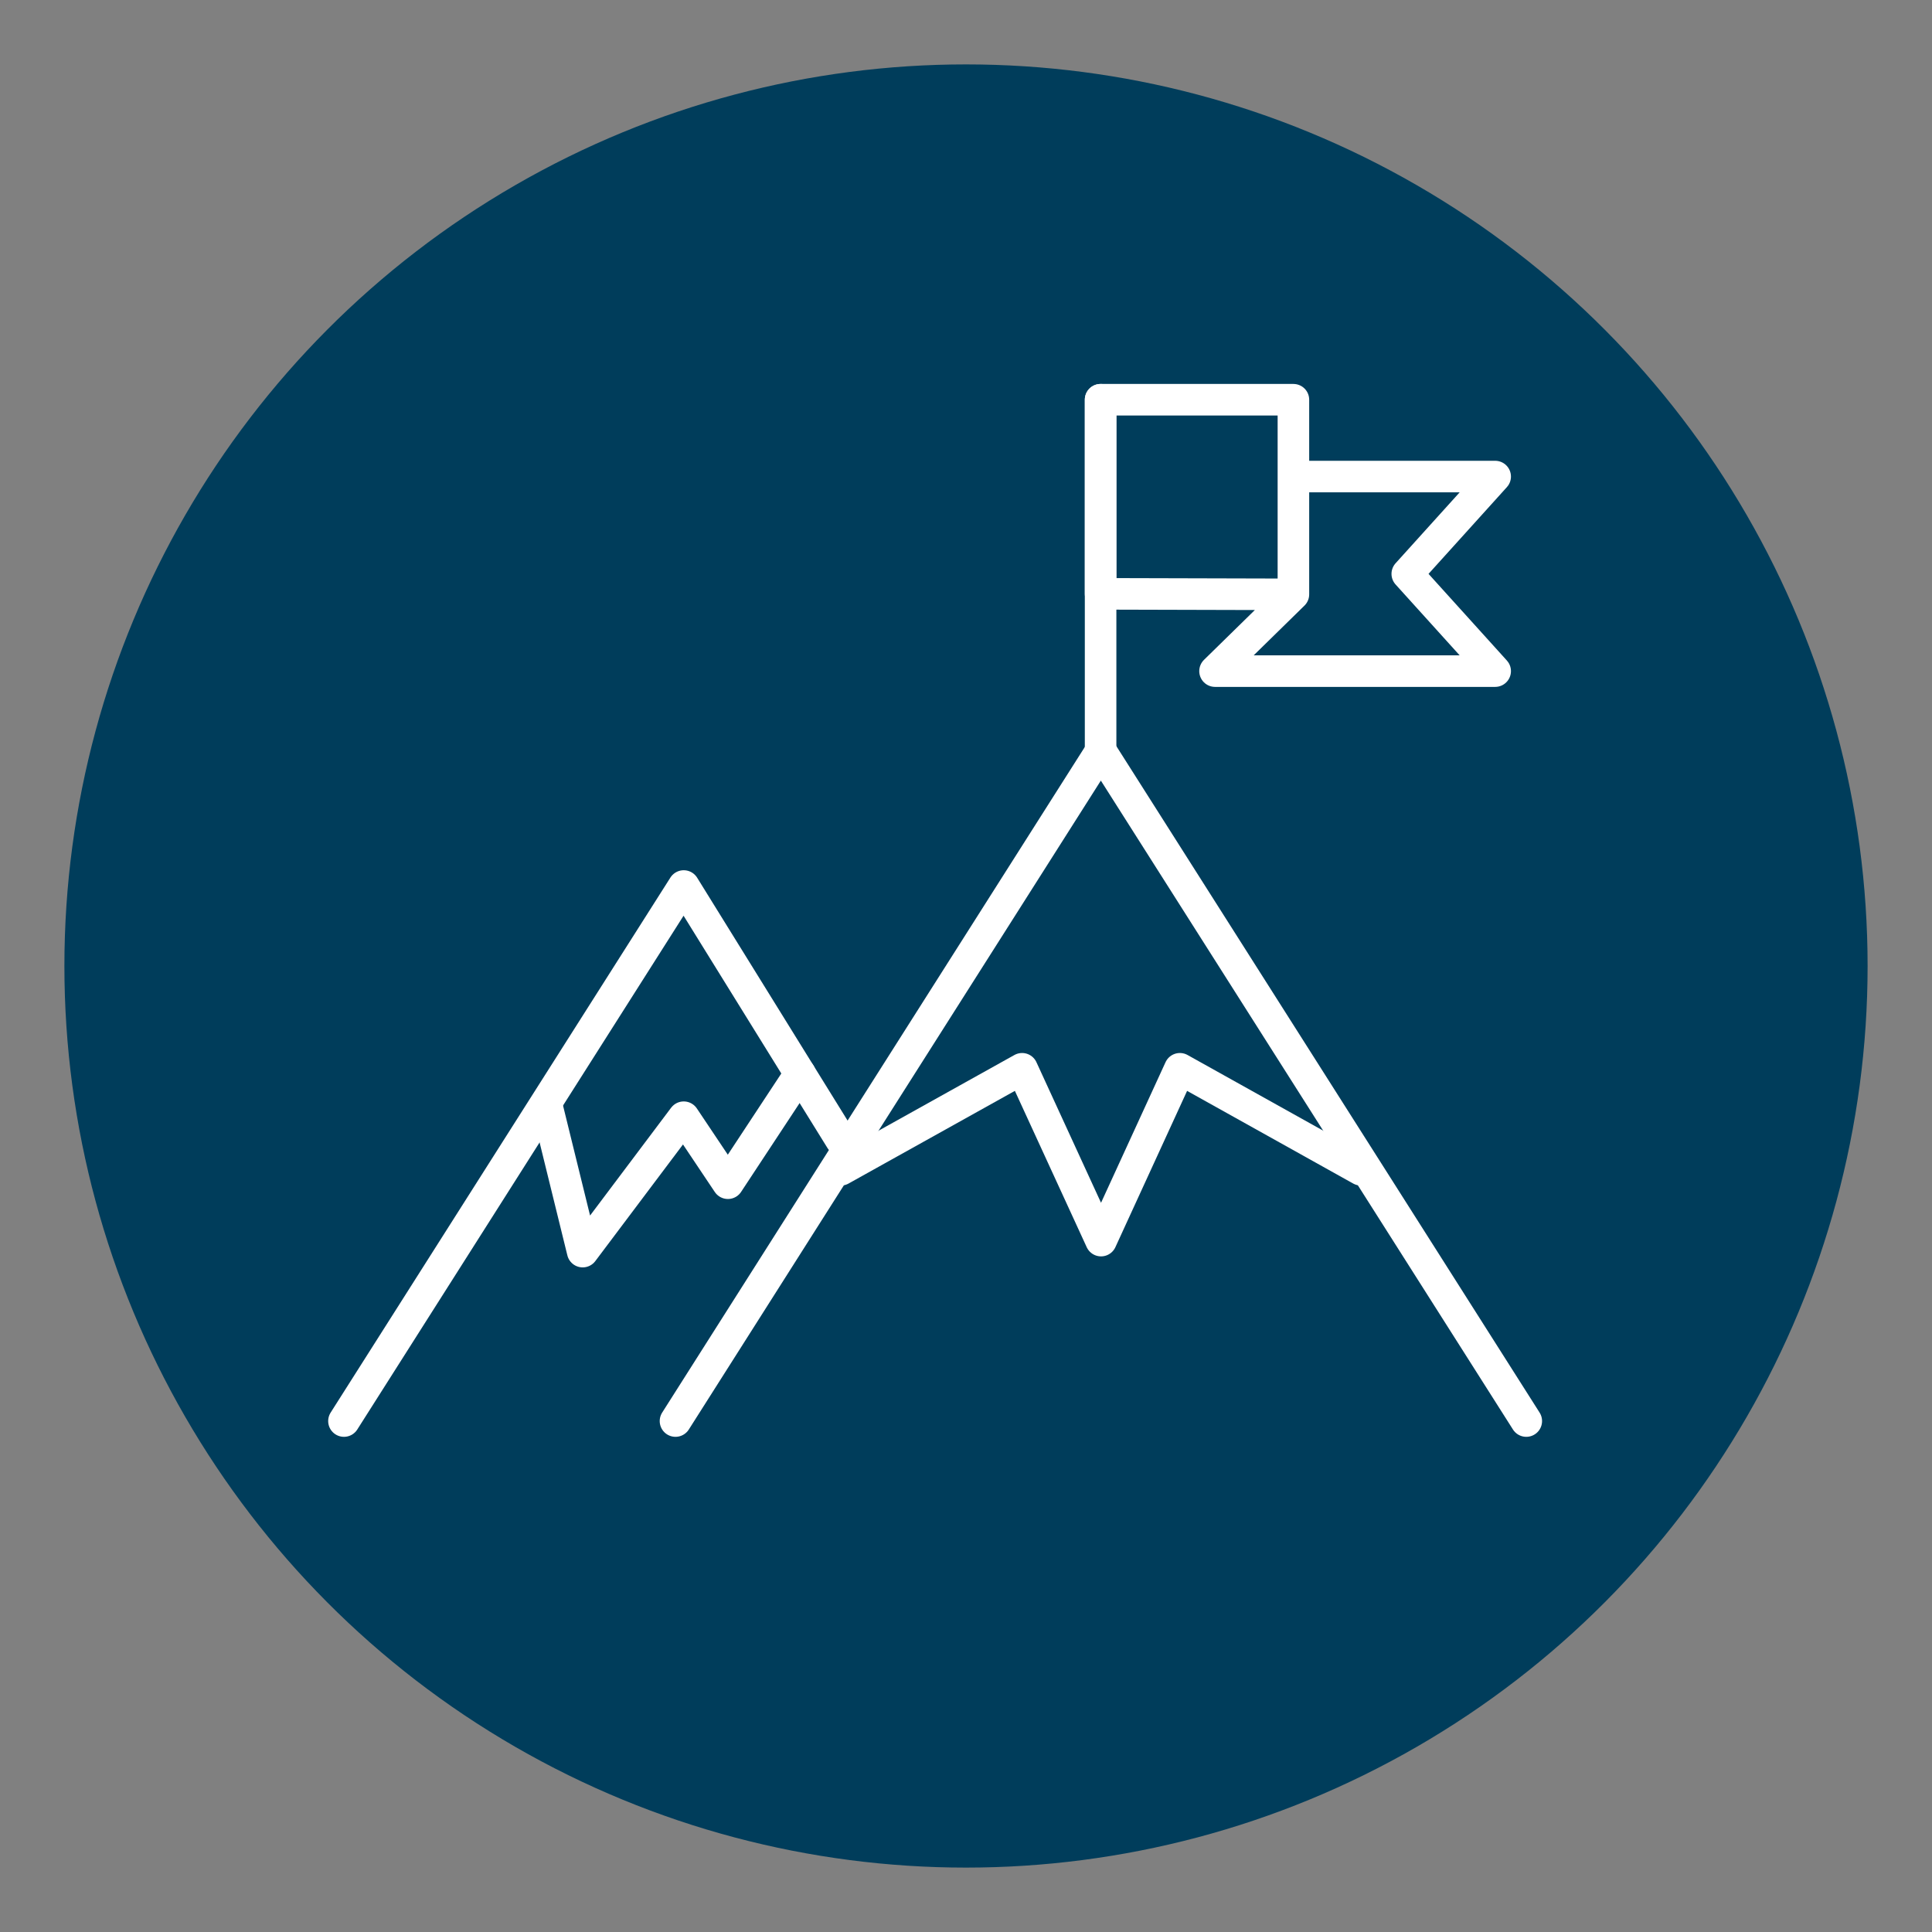 <svg xmlns="http://www.w3.org/2000/svg" id="Layer_2" data-name="Layer 2" viewBox="0 0 300 300"><rect x="0" y="0" width="300" height="300" fill="#808080" stroke="none"/><defs><style>      .cls-1 {        fill: #003d5b;        stroke-width: 0px;      }      .cls-2 {        fill: none;        stroke: #fff;        stroke-linecap: round;        stroke-linejoin: round;        stroke-width: 4.9px;      }    </style></defs><circle class="cls-1" cx="150" cy="150" r="140"></circle><g><polyline class="cls-2" points="202.81 74 232.17 74 218.52 89.11 232.17 104.21 188.67 104.21 200.84 92.29 200.84 62.07 170.9 62.07 170.9 92.21 200.84 92.29"></polyline><g><polyline class="cls-2" points="85 172.06 90.48 194.35 106.17 173.48 113.03 183.73 124.23 166.73"></polyline><polyline class="cls-2" points="211.32 181.64 183.21 165.96 170.97 192.64 158.71 165.96 130.57 181.64"></polyline><polyline class="cls-2" points="237 220.66 170.94 116.64 104.89 220.66"></polyline><polyline class="cls-2" points="130.57 176.97 106.17 137.58 53.41 220.66"></polyline></g><line class="cls-2" x1="170.9" y1="62.07" x2="170.9" y2="116.85"></line></g></svg>